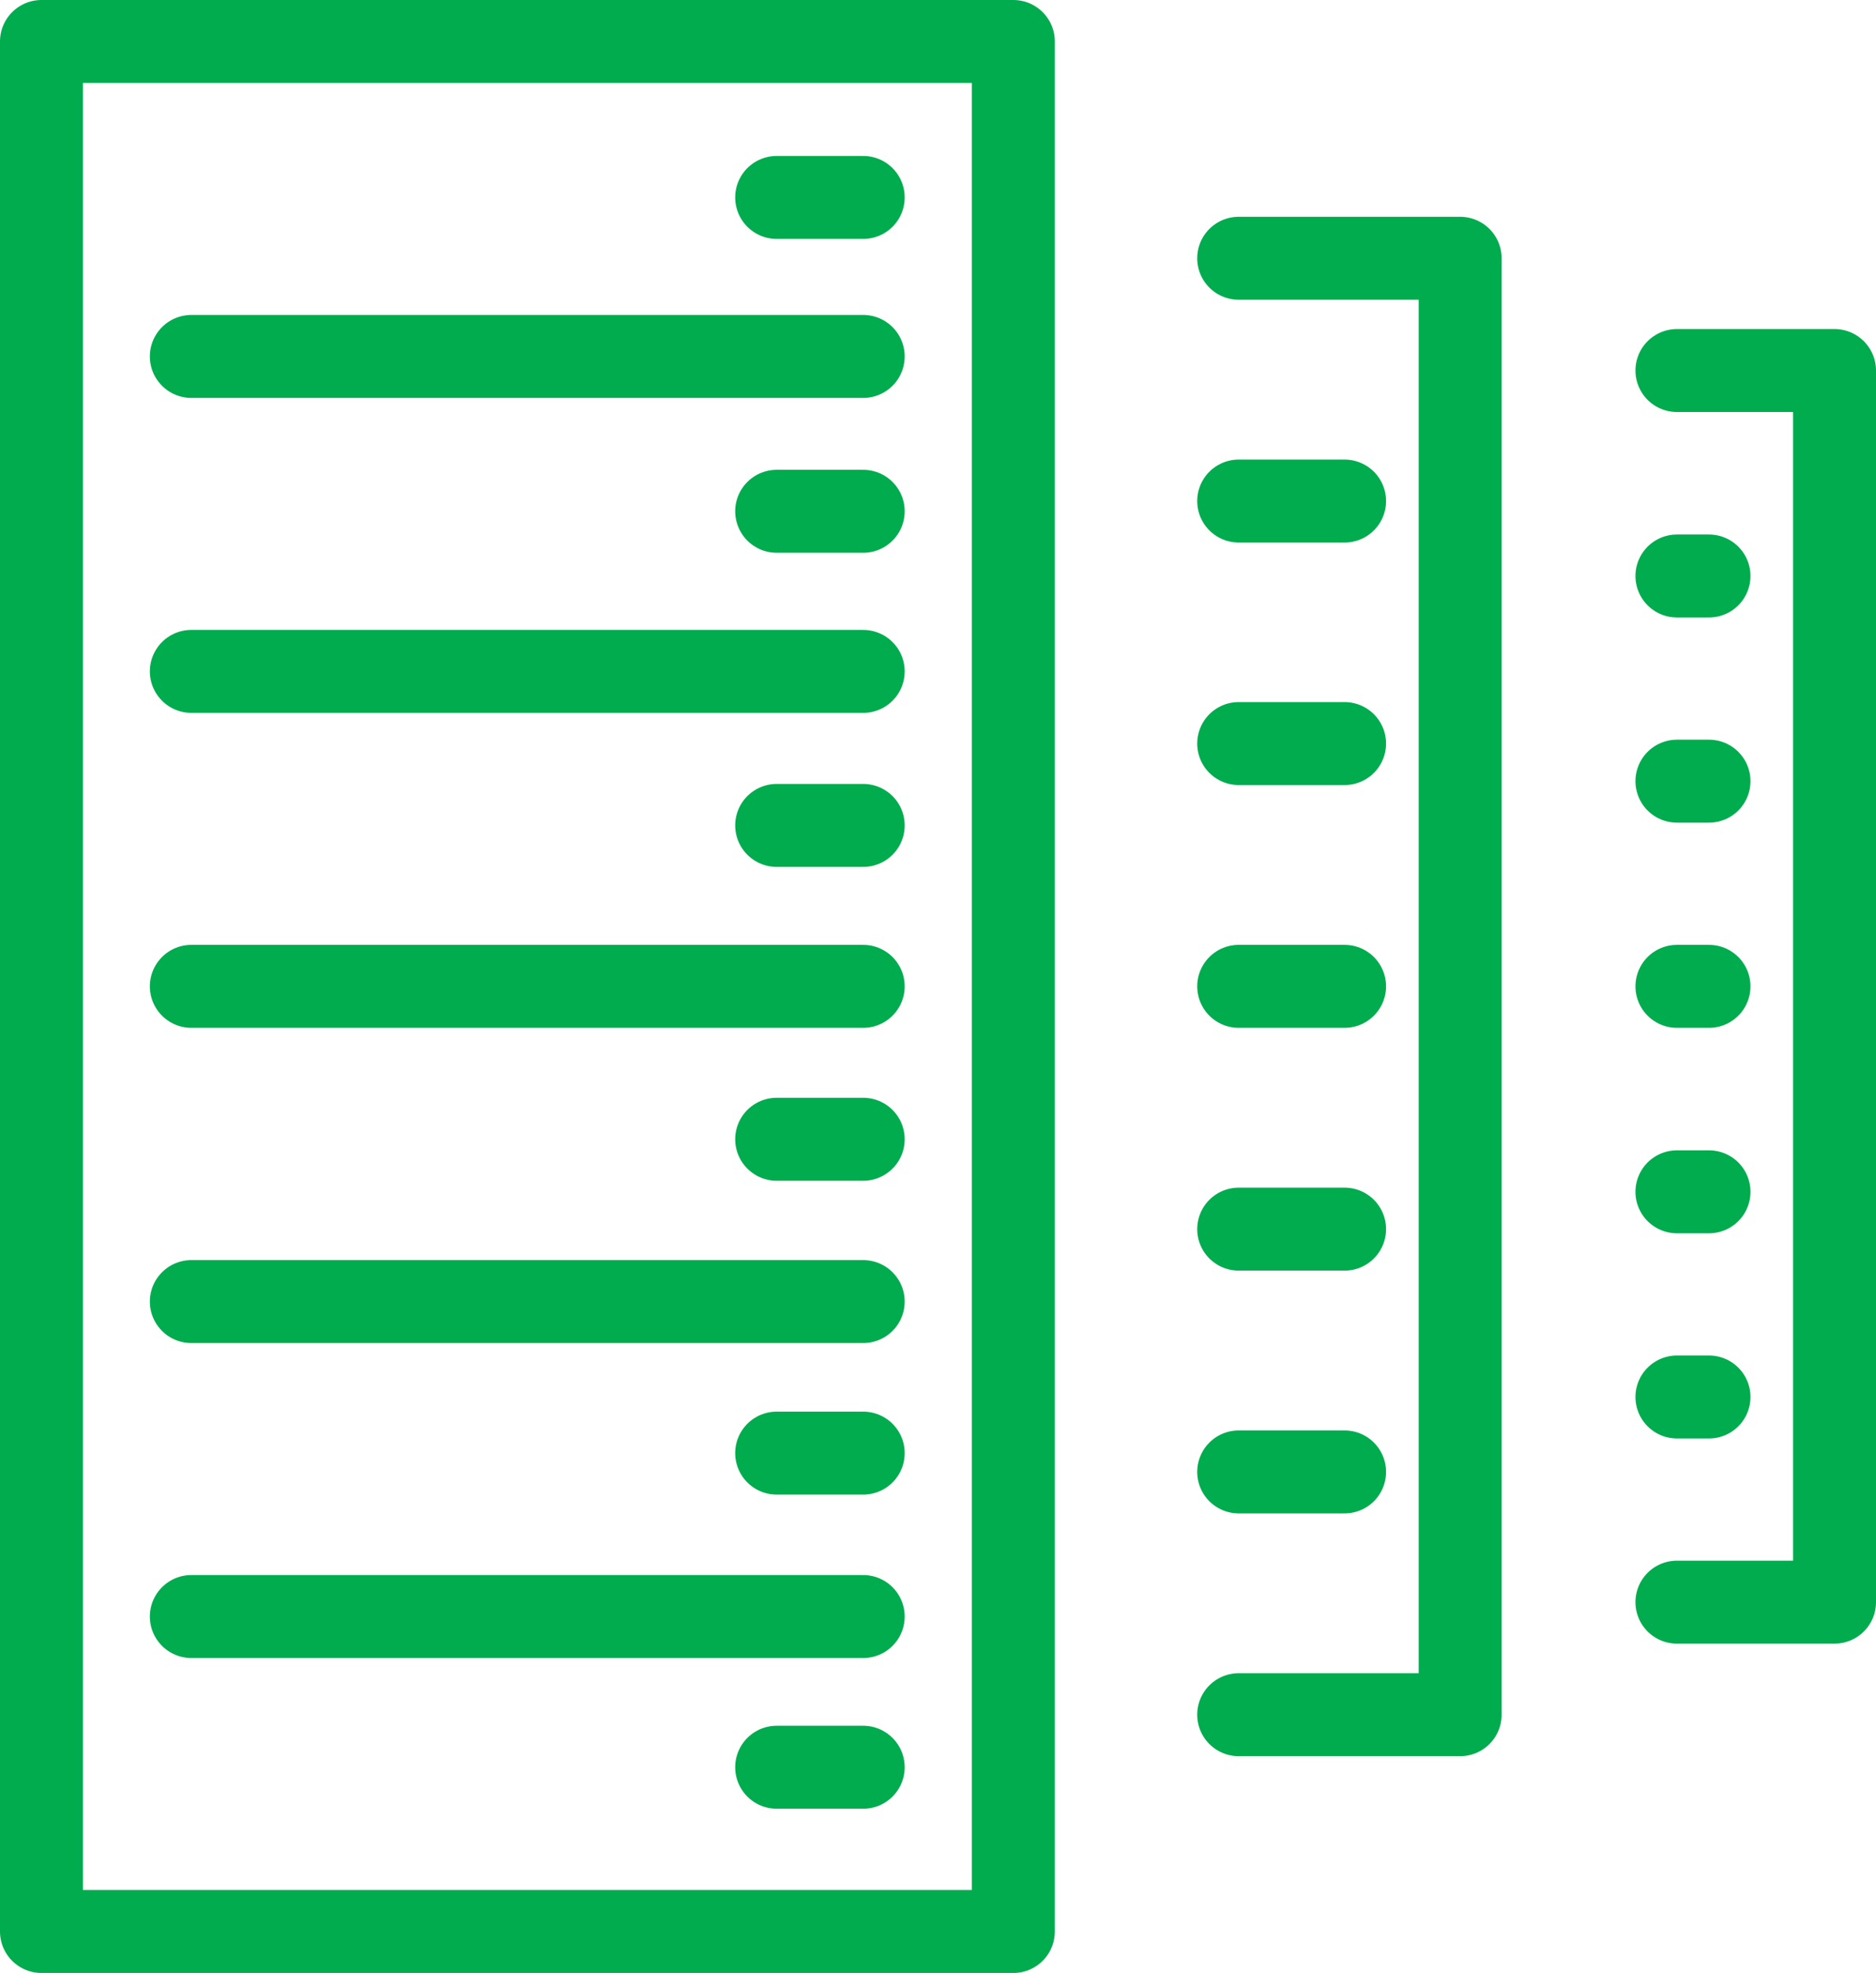 <svg xmlns="http://www.w3.org/2000/svg" viewBox="0 0 67.85 71.35"><defs><style>.cls-1{fill:none;stroke:#00ac4e;stroke-linecap:round;stroke-linejoin:round;stroke-width:3px;}</style></defs><g id="Layer_2" data-name="Layer 2"><g id="Layer_1-2" data-name="Layer 1"><polyline class="cls-1" points="60.65 57.94 66.35 57.94 66.35 13.4 60.65 13.4"/><line class="cls-1" x1="61.81" y1="20.83" x2="60.65" y2="20.83"/><line class="cls-1" x1="61.81" y1="28.25" x2="60.65" y2="28.25"/><line class="cls-1" x1="61.81" y1="35.67" x2="60.65" y2="35.67"/><line class="cls-1" x1="61.81" y1="43.1" x2="60.65" y2="43.1"/><line class="cls-1" x1="61.81" y1="50.52" x2="60.65" y2="50.52"/><polyline class="cls-1" points="44.8 62.01 52.81 62.01 52.81 9.34 44.8 9.34"/><line class="cls-1" x1="48.63" y1="18.12" x2="44.8" y2="18.12"/><line class="cls-1" x1="48.63" y1="26.89" x2="44.8" y2="26.89"/><line class="cls-1" x1="48.63" y1="35.67" x2="44.8" y2="35.67"/><line class="cls-1" x1="48.63" y1="44.45" x2="44.8" y2="44.45"/><line class="cls-1" x1="48.63" y1="53.23" x2="44.8" y2="53.23"/><rect class="cls-1" x="1.5" y="1.5" width="35.15" height="68.35"/><line class="cls-1" x1="6.92" y1="12.89" x2="31.22" y2="12.89"/><line class="cls-1" x1="6.92" y1="24.28" x2="31.22" y2="24.28"/><line class="cls-1" x1="6.92" y1="35.67" x2="31.22" y2="35.67"/><line class="cls-1" x1="6.92" y1="47.07" x2="31.22" y2="47.07"/><line class="cls-1" x1="6.92" y1="58.46" x2="31.22" y2="58.46"/><line class="cls-1" x1="28.09" y1="7.14" x2="31.22" y2="7.14"/><line class="cls-1" x1="28.09" y1="18.49" x2="31.22" y2="18.49"/><line class="cls-1" x1="28.09" y1="29.85" x2="31.22" y2="29.85"/><line class="cls-1" x1="28.09" y1="41.2" x2="31.22" y2="41.2"/><line class="cls-1" x1="28.09" y1="52.55" x2="31.22" y2="52.55"/><line class="cls-1" x1="28.09" y1="63.91" x2="31.22" y2="63.91"/></g></g></svg>